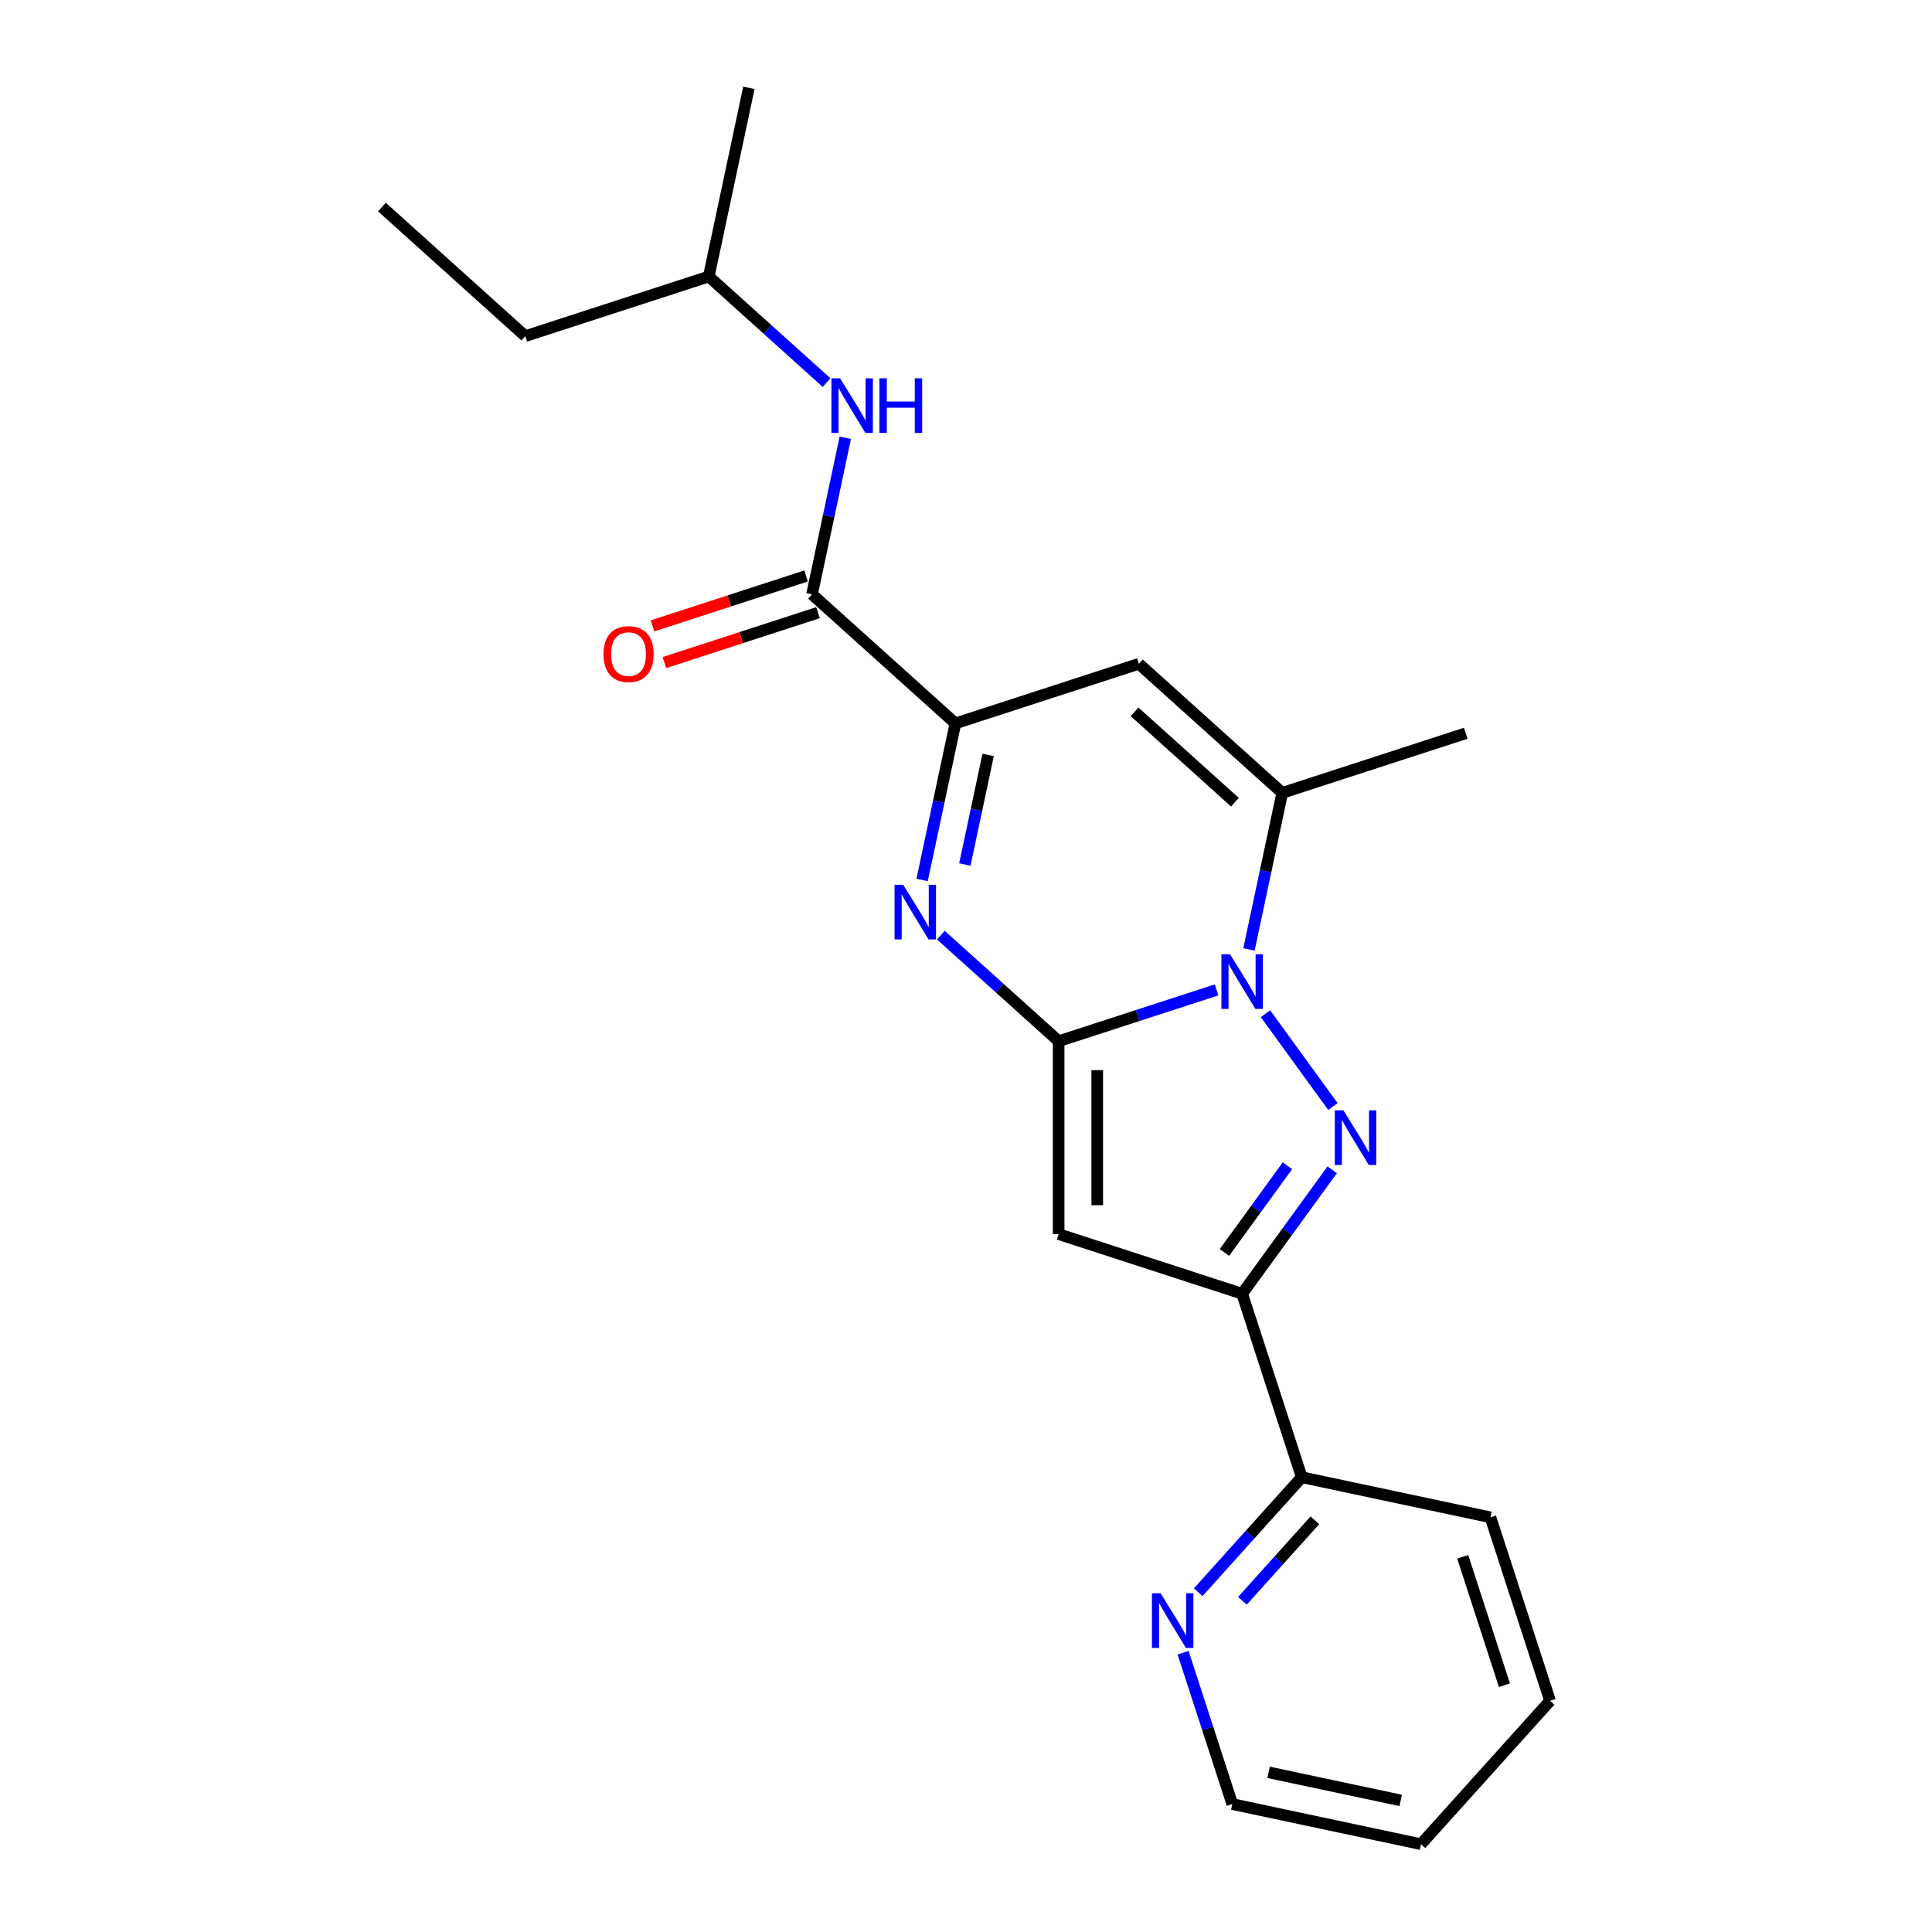 <?xml version='1.0' encoding='iso-8859-1'?>
<svg version='1.1' baseProfile='full'
              xmlns='http://www.w3.org/2000/svg'
                      xmlns:rdkit='http://www.rdkit.org/xml'
                      xmlns:xlink='http://www.w3.org/1999/xlink'
                  xml:space='preserve'
width='1000px' height='1000px' viewBox='0 0 1000 1000'>
<!-- END OF HEADER -->
<rect style='opacity:1.0;fill:#FFFFFF;stroke:none' width='1000' height='1000' x='0' y='0'> </rect>
<path class='bond-0' d='M 547.96,538.926 L 588.833,525.646' style='fill:none;fill-rule:evenodd;stroke:#000000;stroke-width:6px;stroke-linecap:butt;stroke-linejoin:miter;stroke-opacity:1' />
<path class='bond-0' d='M 588.833,525.646 L 629.707,512.365' style='fill:none;fill-rule:evenodd;stroke:#0000FF;stroke-width:6px;stroke-linecap:butt;stroke-linejoin:miter;stroke-opacity:1' />
<path class='bond-2' d='M 547.96,538.926 L 517.466,511.47' style='fill:none;fill-rule:evenodd;stroke:#000000;stroke-width:6px;stroke-linecap:butt;stroke-linejoin:miter;stroke-opacity:1' />
<path class='bond-2' d='M 517.466,511.47 L 486.973,484.014' style='fill:none;fill-rule:evenodd;stroke:#0000FF;stroke-width:6px;stroke-linecap:butt;stroke-linejoin:miter;stroke-opacity:1' />
<path class='bond-3' d='M 547.96,538.926 L 547.96,638.782' style='fill:none;fill-rule:evenodd;stroke:#000000;stroke-width:6px;stroke-linecap:butt;stroke-linejoin:miter;stroke-opacity:1' />
<path class='bond-3' d='M 567.931,553.905 L 567.931,623.804' style='fill:none;fill-rule:evenodd;stroke:#000000;stroke-width:6px;stroke-linecap:butt;stroke-linejoin:miter;stroke-opacity:1' />
<path class='bond-1' d='M 655.015,524.705 L 689.909,572.732' style='fill:none;fill-rule:evenodd;stroke:#0000FF;stroke-width:6px;stroke-linecap:butt;stroke-linejoin:miter;stroke-opacity:1' />
<path class='bond-6' d='M 646.464,491.433 L 655.077,450.914' style='fill:none;fill-rule:evenodd;stroke:#0000FF;stroke-width:6px;stroke-linecap:butt;stroke-linejoin:miter;stroke-opacity:1' />
<path class='bond-6' d='M 655.077,450.914 L 663.689,410.395' style='fill:none;fill-rule:evenodd;stroke:#000000;stroke-width:6px;stroke-linecap:butt;stroke-linejoin:miter;stroke-opacity:1' />
<path class='bond-22' d='M 689.535,605.49 L 666.232,637.565' style='fill:none;fill-rule:evenodd;stroke:#0000FF;stroke-width:6px;stroke-linecap:butt;stroke-linejoin:miter;stroke-opacity:1' />
<path class='bond-22' d='M 666.232,637.565 L 642.928,669.639' style='fill:none;fill-rule:evenodd;stroke:#000000;stroke-width:6px;stroke-linecap:butt;stroke-linejoin:miter;stroke-opacity:1' />
<path class='bond-22' d='M 666.387,603.374 L 650.075,625.826' style='fill:none;fill-rule:evenodd;stroke:#0000FF;stroke-width:6px;stroke-linecap:butt;stroke-linejoin:miter;stroke-opacity:1' />
<path class='bond-22' d='M 650.075,625.826 L 633.762,648.278' style='fill:none;fill-rule:evenodd;stroke:#000000;stroke-width:6px;stroke-linecap:butt;stroke-linejoin:miter;stroke-opacity:1' />
<path class='bond-5' d='M 477.288,455.474 L 485.901,414.955' style='fill:none;fill-rule:evenodd;stroke:#0000FF;stroke-width:6px;stroke-linecap:butt;stroke-linejoin:miter;stroke-opacity:1' />
<path class='bond-5' d='M 485.901,414.955 L 494.513,374.436' style='fill:none;fill-rule:evenodd;stroke:#000000;stroke-width:6px;stroke-linecap:butt;stroke-linejoin:miter;stroke-opacity:1' />
<path class='bond-5' d='M 499.407,447.47 L 505.436,419.107' style='fill:none;fill-rule:evenodd;stroke:#0000FF;stroke-width:6px;stroke-linecap:butt;stroke-linejoin:miter;stroke-opacity:1' />
<path class='bond-5' d='M 505.436,419.107 L 511.464,390.744' style='fill:none;fill-rule:evenodd;stroke:#000000;stroke-width:6px;stroke-linecap:butt;stroke-linejoin:miter;stroke-opacity:1' />
<path class='bond-4' d='M 547.96,638.782 L 642.928,669.639' style='fill:none;fill-rule:evenodd;stroke:#000000;stroke-width:6px;stroke-linecap:butt;stroke-linejoin:miter;stroke-opacity:1' />
<path class='bond-10' d='M 642.928,669.639 L 673.785,764.608' style='fill:none;fill-rule:evenodd;stroke:#000000;stroke-width:6px;stroke-linecap:butt;stroke-linejoin:miter;stroke-opacity:1' />
<path class='bond-7' d='M 494.513,374.436 L 589.482,343.578' style='fill:none;fill-rule:evenodd;stroke:#000000;stroke-width:6px;stroke-linecap:butt;stroke-linejoin:miter;stroke-opacity:1' />
<path class='bond-8' d='M 494.513,374.436 L 420.306,307.619' style='fill:none;fill-rule:evenodd;stroke:#000000;stroke-width:6px;stroke-linecap:butt;stroke-linejoin:miter;stroke-opacity:1' />
<path class='bond-13' d='M 663.689,410.395 L 758.658,379.538' style='fill:none;fill-rule:evenodd;stroke:#000000;stroke-width:6px;stroke-linecap:butt;stroke-linejoin:miter;stroke-opacity:1' />
<path class='bond-23' d='M 663.689,410.395 L 589.482,343.578' style='fill:none;fill-rule:evenodd;stroke:#000000;stroke-width:6px;stroke-linecap:butt;stroke-linejoin:miter;stroke-opacity:1' />
<path class='bond-23' d='M 639.195,415.214 L 587.25,368.442' style='fill:none;fill-rule:evenodd;stroke:#000000;stroke-width:6px;stroke-linecap:butt;stroke-linejoin:miter;stroke-opacity:1' />
<path class='bond-9' d='M 420.306,307.619 L 428.918,267.1' style='fill:none;fill-rule:evenodd;stroke:#000000;stroke-width:6px;stroke-linecap:butt;stroke-linejoin:miter;stroke-opacity:1' />
<path class='bond-9' d='M 428.918,267.1 L 437.531,226.581' style='fill:none;fill-rule:evenodd;stroke:#0000FF;stroke-width:6px;stroke-linecap:butt;stroke-linejoin:miter;stroke-opacity:1' />
<path class='bond-12' d='M 417.22,298.122 L 377.475,311.036' style='fill:none;fill-rule:evenodd;stroke:#000000;stroke-width:6px;stroke-linecap:butt;stroke-linejoin:miter;stroke-opacity:1' />
<path class='bond-12' d='M 377.475,311.036 L 337.729,323.95' style='fill:none;fill-rule:evenodd;stroke:#FF0000;stroke-width:6px;stroke-linecap:butt;stroke-linejoin:miter;stroke-opacity:1' />
<path class='bond-12' d='M 423.392,317.116 L 383.646,330.03' style='fill:none;fill-rule:evenodd;stroke:#000000;stroke-width:6px;stroke-linecap:butt;stroke-linejoin:miter;stroke-opacity:1' />
<path class='bond-12' d='M 383.646,330.03 L 343.901,342.944' style='fill:none;fill-rule:evenodd;stroke:#FF0000;stroke-width:6px;stroke-linecap:butt;stroke-linejoin:miter;stroke-opacity:1' />
<path class='bond-14' d='M 427.846,198.041 L 397.353,170.585' style='fill:none;fill-rule:evenodd;stroke:#0000FF;stroke-width:6px;stroke-linecap:butt;stroke-linejoin:miter;stroke-opacity:1' />
<path class='bond-14' d='M 397.353,170.585 L 366.86,143.128' style='fill:none;fill-rule:evenodd;stroke:#000000;stroke-width:6px;stroke-linecap:butt;stroke-linejoin:miter;stroke-opacity:1' />
<path class='bond-11' d='M 673.785,764.608 L 646.988,794.37' style='fill:none;fill-rule:evenodd;stroke:#000000;stroke-width:6px;stroke-linecap:butt;stroke-linejoin:miter;stroke-opacity:1' />
<path class='bond-11' d='M 646.988,794.37 L 620.19,824.132' style='fill:none;fill-rule:evenodd;stroke:#0000FF;stroke-width:6px;stroke-linecap:butt;stroke-linejoin:miter;stroke-opacity:1' />
<path class='bond-11' d='M 680.588,786.9 L 661.829,807.734' style='fill:none;fill-rule:evenodd;stroke:#000000;stroke-width:6px;stroke-linecap:butt;stroke-linejoin:miter;stroke-opacity:1' />
<path class='bond-11' d='M 661.829,807.734 L 643.071,828.567' style='fill:none;fill-rule:evenodd;stroke:#0000FF;stroke-width:6px;stroke-linecap:butt;stroke-linejoin:miter;stroke-opacity:1' />
<path class='bond-16' d='M 673.785,764.608 L 771.459,785.369' style='fill:none;fill-rule:evenodd;stroke:#000000;stroke-width:6px;stroke-linecap:butt;stroke-linejoin:miter;stroke-opacity:1' />
<path class='bond-15' d='M 612.374,855.452 L 625.1,894.618' style='fill:none;fill-rule:evenodd;stroke:#0000FF;stroke-width:6px;stroke-linecap:butt;stroke-linejoin:miter;stroke-opacity:1' />
<path class='bond-15' d='M 625.1,894.618 L 637.826,933.784' style='fill:none;fill-rule:evenodd;stroke:#000000;stroke-width:6px;stroke-linecap:butt;stroke-linejoin:miter;stroke-opacity:1' />
<path class='bond-17' d='M 366.86,143.128 L 271.891,173.986' style='fill:none;fill-rule:evenodd;stroke:#000000;stroke-width:6px;stroke-linecap:butt;stroke-linejoin:miter;stroke-opacity:1' />
<path class='bond-18' d='M 366.86,143.128 L 387.621,45.455' style='fill:none;fill-rule:evenodd;stroke:#000000;stroke-width:6px;stroke-linecap:butt;stroke-linejoin:miter;stroke-opacity:1' />
<path class='bond-24' d='M 637.826,933.784 L 735.5,954.545' style='fill:none;fill-rule:evenodd;stroke:#000000;stroke-width:6px;stroke-linecap:butt;stroke-linejoin:miter;stroke-opacity:1' />
<path class='bond-24' d='M 656.629,917.364 L 725.001,931.896' style='fill:none;fill-rule:evenodd;stroke:#000000;stroke-width:6px;stroke-linecap:butt;stroke-linejoin:miter;stroke-opacity:1' />
<path class='bond-21' d='M 771.459,785.369 L 802.316,880.338' style='fill:none;fill-rule:evenodd;stroke:#000000;stroke-width:6px;stroke-linecap:butt;stroke-linejoin:miter;stroke-opacity:1' />
<path class='bond-21' d='M 757.094,805.786 L 778.694,872.264' style='fill:none;fill-rule:evenodd;stroke:#000000;stroke-width:6px;stroke-linecap:butt;stroke-linejoin:miter;stroke-opacity:1' />
<path class='bond-20' d='M 271.891,173.986 L 197.684,107.169' style='fill:none;fill-rule:evenodd;stroke:#000000;stroke-width:6px;stroke-linecap:butt;stroke-linejoin:miter;stroke-opacity:1' />
<path class='bond-19' d='M 735.5,954.545 L 802.316,880.338' style='fill:none;fill-rule:evenodd;stroke:#000000;stroke-width:6px;stroke-linecap:butt;stroke-linejoin:miter;stroke-opacity:1' />
<path  class='atom-1' d='M 636.677 493.929
L 645.944 508.908
Q 646.863 510.386, 648.34 513.062
Q 649.818 515.738, 649.898 515.898
L 649.898 493.929
L 653.653 493.929
L 653.653 522.209
L 649.778 522.209
L 639.833 505.832
Q 638.674 503.915, 637.436 501.718
Q 636.238 499.521, 635.878 498.842
L 635.878 522.209
L 632.204 522.209
L 632.204 493.929
L 636.677 493.929
' fill='#0000FF'/>
<path  class='atom-2' d='M 695.371 574.715
L 704.638 589.693
Q 705.556 591.171, 707.034 593.847
Q 708.512 596.523, 708.592 596.683
L 708.592 574.715
L 712.347 574.715
L 712.347 602.994
L 708.472 602.994
L 698.527 586.617
Q 697.368 584.7, 696.13 582.503
Q 694.932 580.307, 694.572 579.628
L 694.572 602.994
L 690.898 602.994
L 690.898 574.715
L 695.371 574.715
' fill='#0000FF'/>
<path  class='atom-3' d='M 467.501 457.97
L 476.768 472.948
Q 477.686 474.426, 479.164 477.102
Q 480.642 479.779, 480.722 479.938
L 480.722 457.97
L 484.477 457.97
L 484.477 486.249
L 480.602 486.249
L 470.657 469.873
Q 469.498 467.956, 468.26 465.759
Q 467.062 463.562, 466.702 462.883
L 466.702 486.249
L 463.028 486.249
L 463.028 457.97
L 467.501 457.97
' fill='#0000FF'/>
<path  class='atom-10' d='M 434.816 195.806
L 444.083 210.784
Q 445.001 212.262, 446.479 214.938
Q 447.957 217.614, 448.037 217.774
L 448.037 195.806
L 451.792 195.806
L 451.792 224.085
L 447.917 224.085
L 437.972 207.708
Q 436.813 205.791, 435.575 203.594
Q 434.377 201.397, 434.017 200.718
L 434.017 224.085
L 430.343 224.085
L 430.343 195.806
L 434.816 195.806
' fill='#0000FF'/>
<path  class='atom-10' d='M 455.187 195.806
L 459.021 195.806
L 459.021 207.828
L 473.48 207.828
L 473.48 195.806
L 477.315 195.806
L 477.315 224.085
L 473.48 224.085
L 473.48 211.024
L 459.021 211.024
L 459.021 224.085
L 455.187 224.085
L 455.187 195.806
' fill='#0000FF'/>
<path  class='atom-12' d='M 600.718 824.676
L 609.984 839.654
Q 610.903 841.132, 612.381 843.808
Q 613.859 846.484, 613.939 846.644
L 613.939 824.676
L 617.693 824.676
L 617.693 852.955
L 613.819 852.955
L 603.873 836.579
Q 602.715 834.662, 601.477 832.465
Q 600.278 830.268, 599.919 829.589
L 599.919 852.955
L 596.244 852.955
L 596.244 824.676
L 600.718 824.676
' fill='#0000FF'/>
<path  class='atom-13' d='M 312.356 338.556
Q 312.356 331.766, 315.711 327.971
Q 319.066 324.177, 325.337 324.177
Q 331.608 324.177, 334.963 327.971
Q 338.318 331.766, 338.318 338.556
Q 338.318 345.426, 334.923 349.341
Q 331.528 353.215, 325.337 353.215
Q 319.106 353.215, 315.711 349.341
Q 312.356 345.466, 312.356 338.556
M 325.337 350.02
Q 329.651 350.02, 331.968 347.144
Q 334.324 344.228, 334.324 338.556
Q 334.324 333.004, 331.968 330.208
Q 329.651 327.372, 325.337 327.372
Q 321.023 327.372, 318.667 330.168
Q 316.35 332.964, 316.35 338.556
Q 316.35 344.268, 318.667 347.144
Q 321.023 350.02, 325.337 350.02
' fill='#FF0000'/>
</svg>
